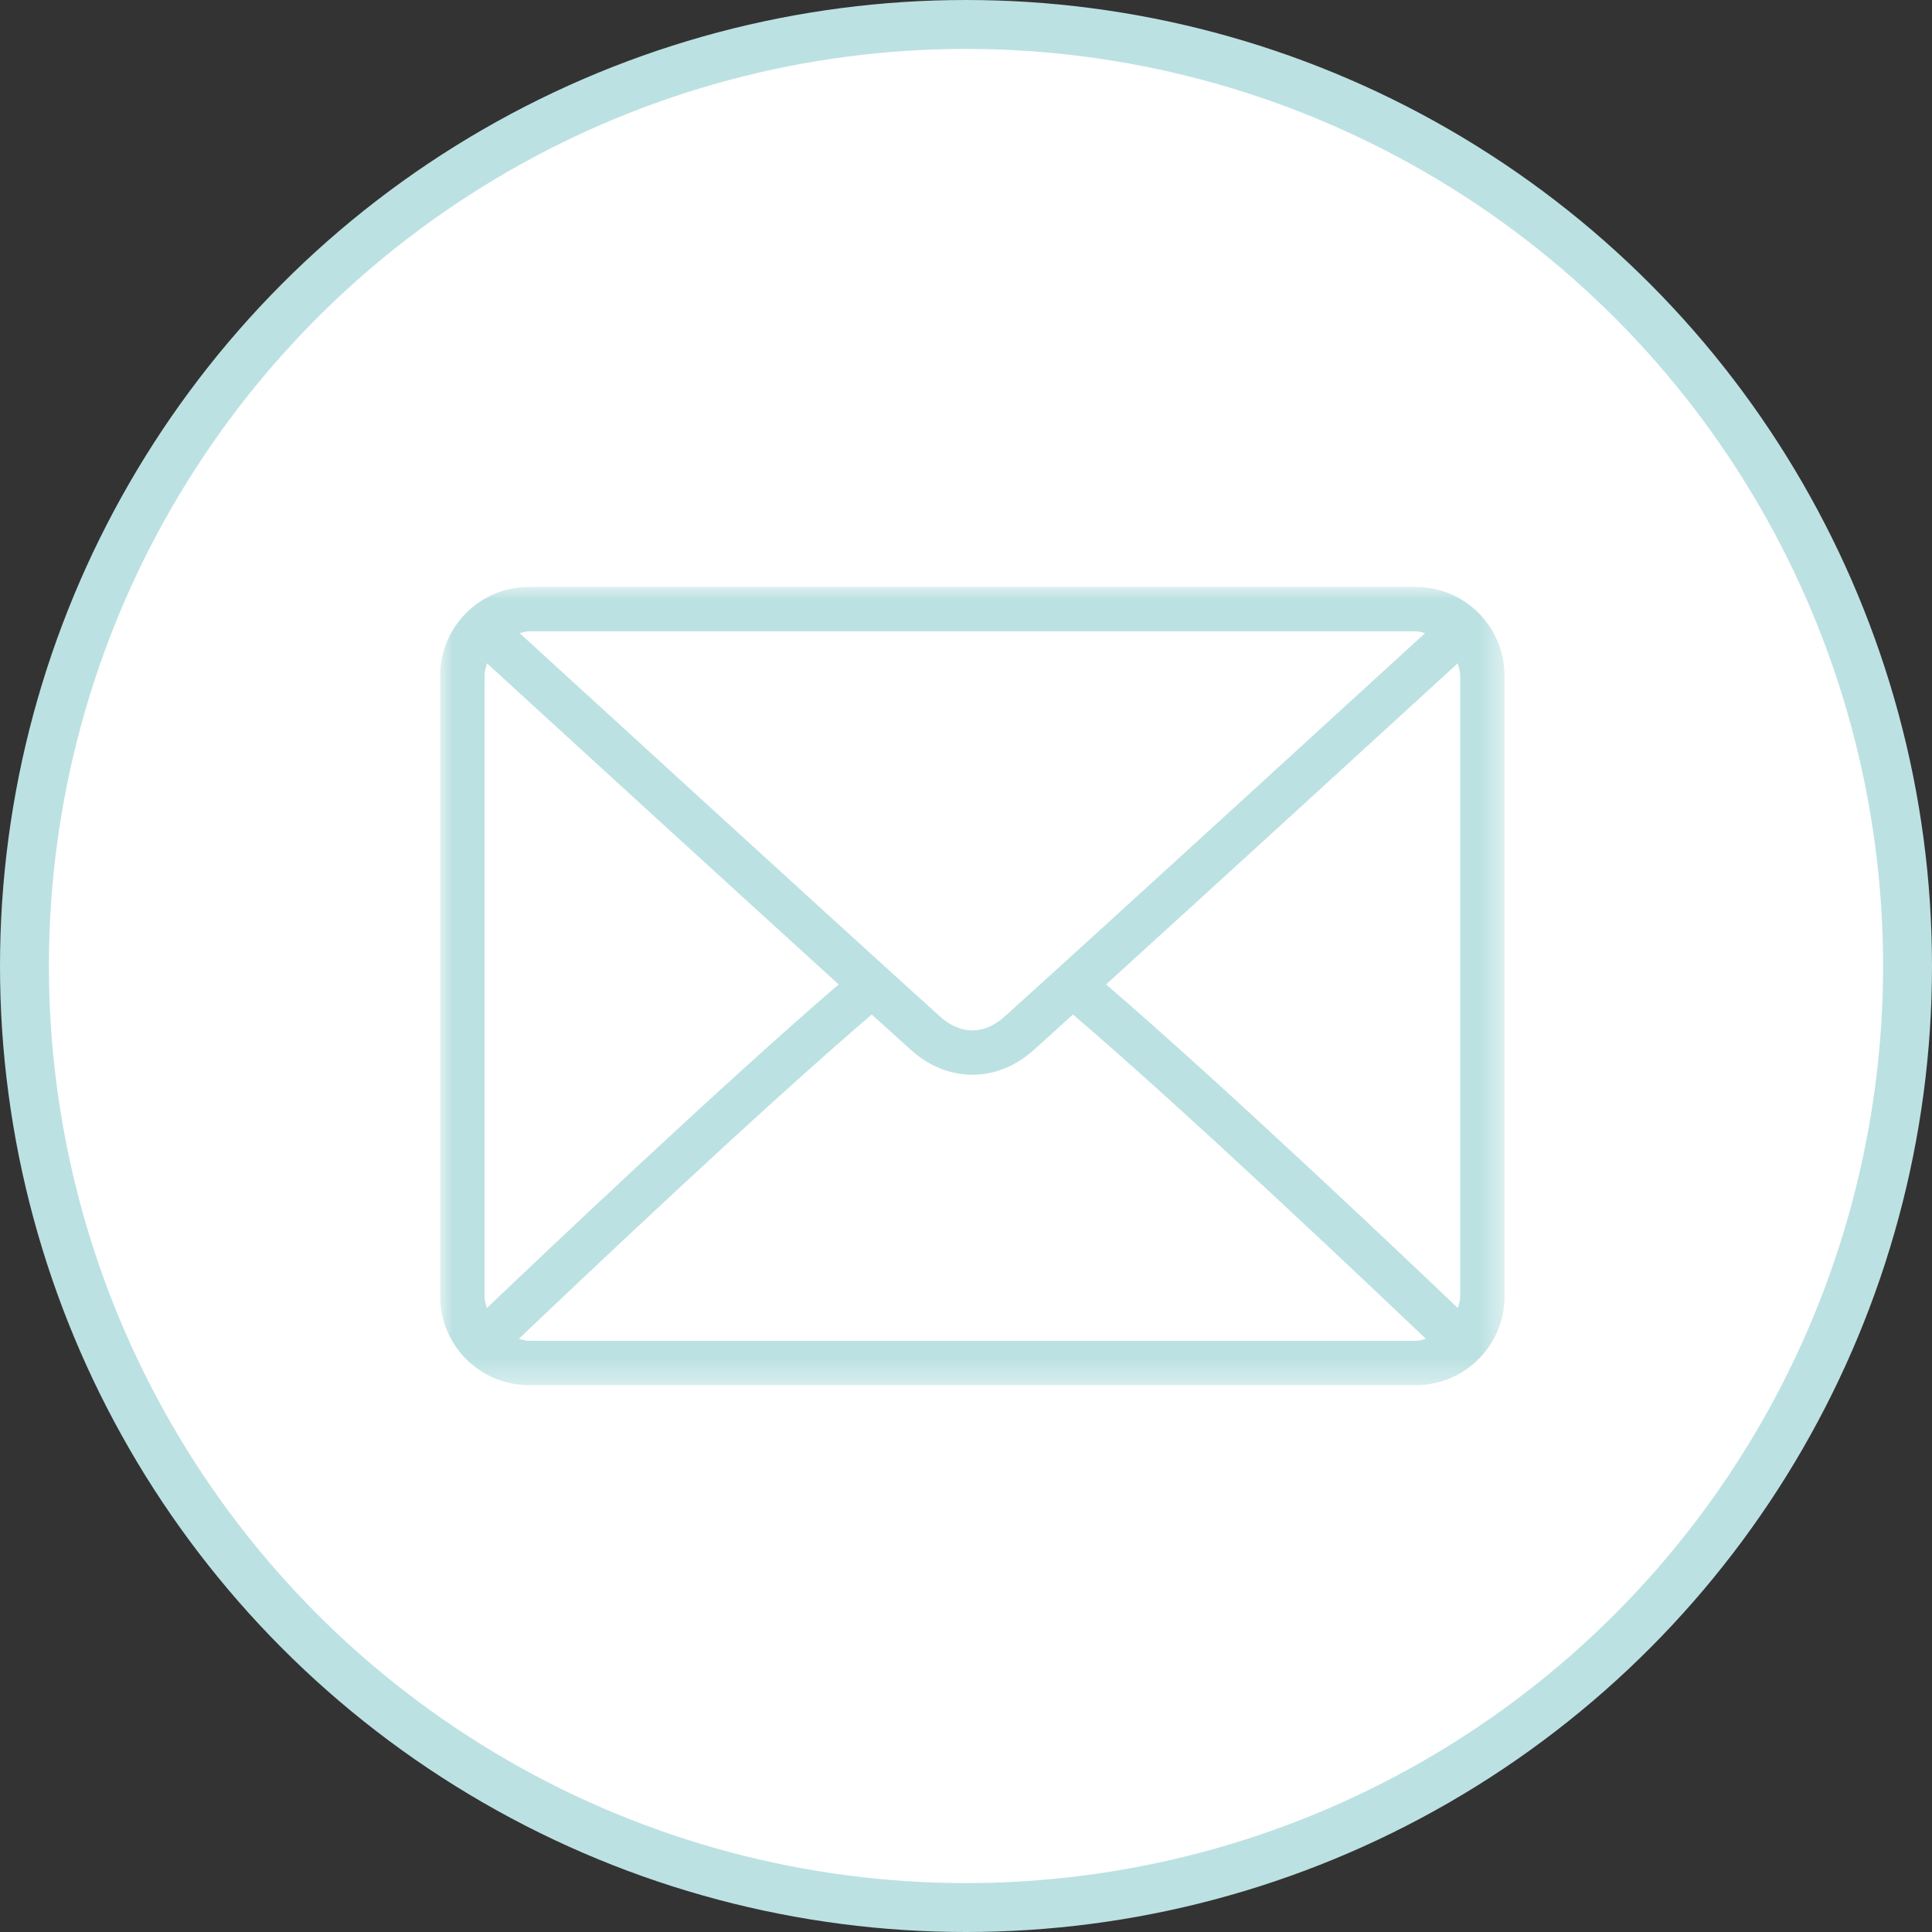 <?xml version="1.0" encoding="UTF-8"?>
<svg width="79px" height="79px" viewBox="0 0 79 79" version="1.1" xmlns="http://www.w3.org/2000/svg" xmlns:xlink="http://www.w3.org/1999/xlink">
    <rect x="0" y="0" width="79" height="79" fill="#333333" stroke="none"/>
    <!-- Generator: Sketch 61.2 (89653) - https://sketch.com -->
    <title>email-icon</title>
    <desc>Created with Sketch.</desc>
    <defs>
        <polygon id="path-1" points="0 0 43.52 0 43.52 32.64 0 32.64"></polygon>
    </defs>
    <g id="Page-1" stroke="none" stroke-width="1" fill="none" fill-rule="evenodd">
        <g id="email-icon">
            <g id="Group-5-Copy" fill="#FFFFFF" fill-rule="nonzero" stroke="#BCE1E2" stroke-width="2">
                <circle id="Oval-Copy-4" cx="39.5" cy="39.5" r="38.5"></circle>
            </g>
            <g id="Group-3" transform="translate(18, 24)">
                <g id="Fill-1-Clipped">
                    <mask id="mask-2" fill="white">
                        <use xlink:href="#path-1"></use>
                    </mask>
                    <g id="path-1"></g>
                    <path d="M3.627,30.827 C3.482,30.827 3.353,30.776 3.218,30.744 C5.721,28.358 13.033,21.429 17.646,17.483 C18.247,18.029 18.797,18.526 19.229,18.916 C19.977,19.591 20.852,19.947 21.76,19.947 C22.668,19.947 23.543,19.591 24.29,18.917 C24.723,18.527 25.272,18.029 25.874,17.483 C30.487,21.429 37.798,28.357 40.302,30.744 C40.167,30.776 40.038,30.827 39.893,30.827 L3.627,30.827 Z M1.909,29.486 C1.866,29.332 1.813,29.181 1.813,29.013 L1.813,3.627 C1.813,3.449 1.867,3.288 1.915,3.126 C4.318,5.325 11.582,11.971 16.293,16.254 C11.598,20.287 4.331,27.176 1.909,29.486 L1.909,29.486 Z M39.893,1.813 C40.027,1.813 40.145,1.862 40.27,1.89 C37.13,4.763 26.719,14.288 23.076,17.57 C22.791,17.827 22.331,18.133 21.76,18.133 C21.189,18.133 20.729,17.827 20.443,17.569 C16.8,14.287 6.389,4.762 3.249,1.89 C3.375,1.862 3.493,1.813 3.627,1.813 L39.893,1.813 Z M27.227,16.254 C31.938,11.971 39.201,5.326 41.605,3.125 C41.653,3.288 41.707,3.449 41.707,3.627 L41.707,29.013 C41.707,29.181 41.654,29.332 41.611,29.486 C39.188,27.175 31.922,20.287 27.227,16.254 L27.227,16.254 Z M39.893,-4.8316906e-15 L3.627,-4.8316906e-15 C1.627,-4.8316906e-15 -4.25e-05,1.626 -4.25e-05,3.627 L-4.25e-05,29.013 C-4.25e-05,31.013 1.627,32.64 3.627,32.64 L39.893,32.64 C41.893,32.64 43.52,31.013 43.52,29.013 L43.52,3.627 C43.52,1.626 41.893,-4.8316906e-15 39.893,-4.8316906e-15 L39.893,-4.8316906e-15 Z" id="Fill-1" fill="#BCE1E2" fill-rule="nonzero" mask="url(#mask-2)"></path>
                </g>
            </g>
        </g>
    </g>
</svg>